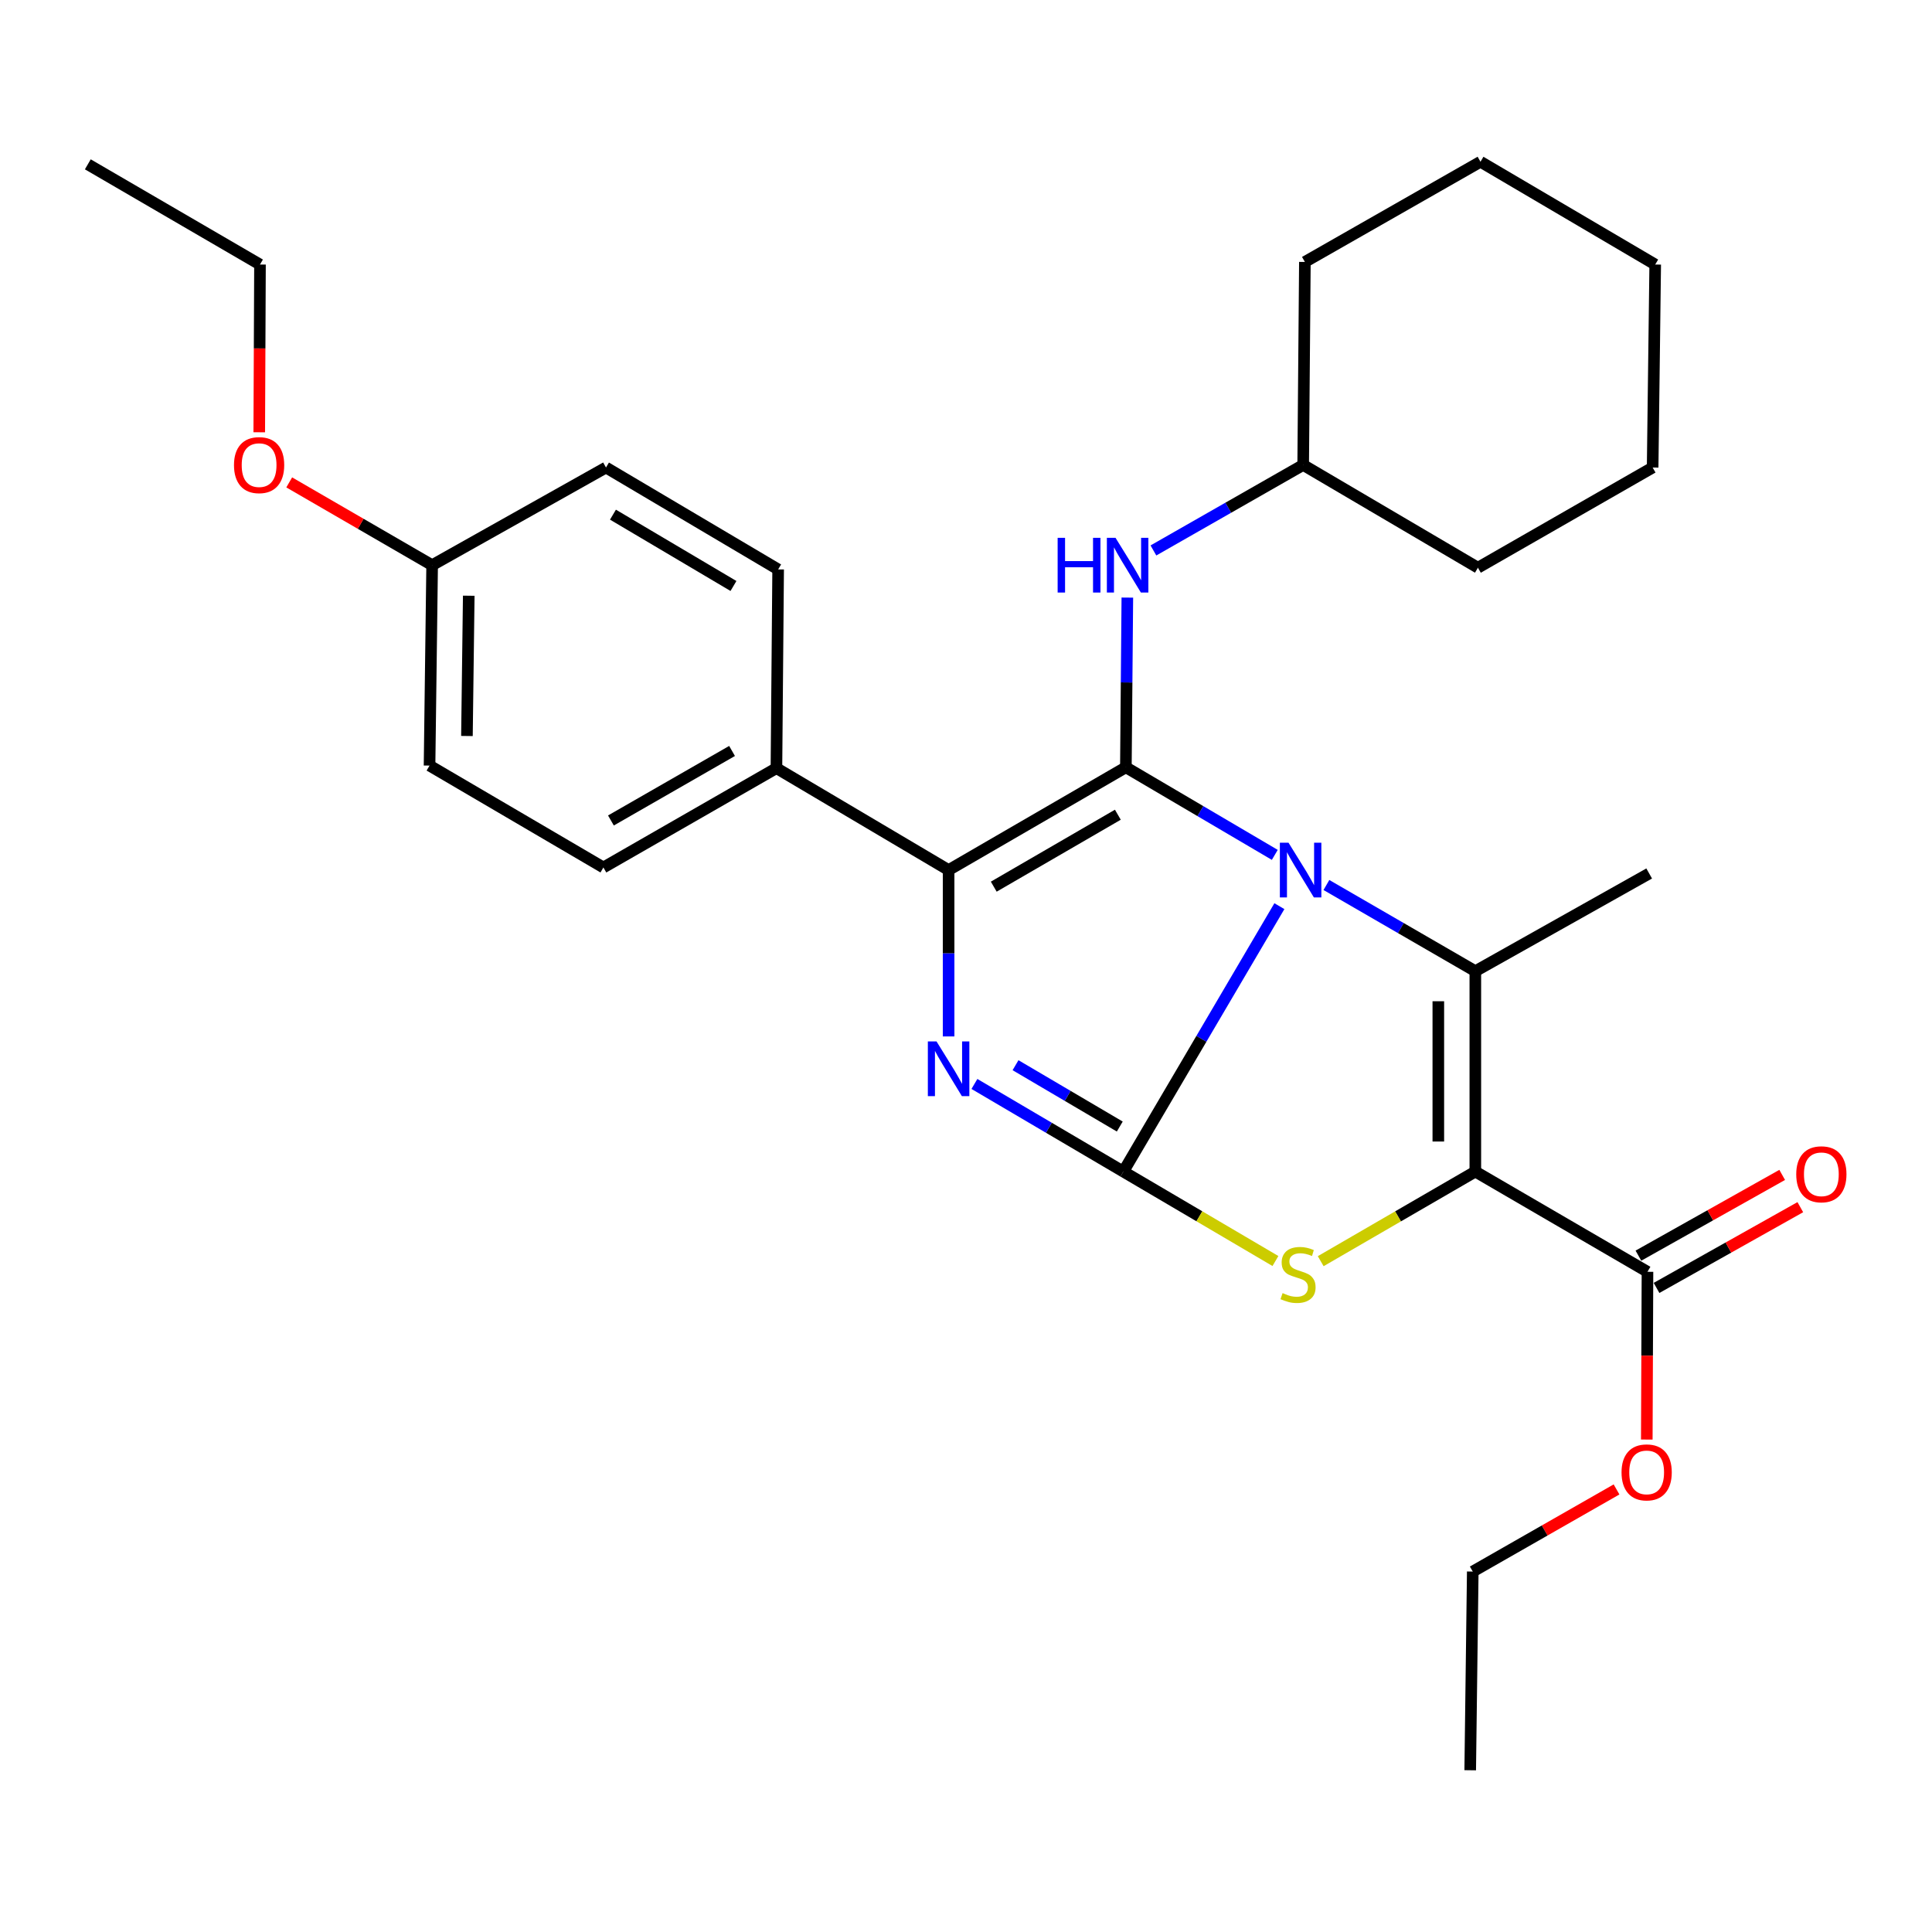 <?xml version='1.0' encoding='iso-8859-1'?>
<svg version='1.1' baseProfile='full'
              xmlns='http://www.w3.org/2000/svg'
                      xmlns:rdkit='http://www.rdkit.org/xml'
                      xmlns:xlink='http://www.w3.org/1999/xlink'
                  xml:space='preserve'
width='1000px' height='1000px' viewBox='0 0 1000 1000'>
<!-- END OF HEADER -->
<rect style='opacity:1.0;fill:#FFFFFF;stroke:none' width='1000' height='1000' x='0' y='0'> </rect>
<path class='bond-0' d='M 662.208,469.031 L 621.824,537.719' style='fill:none;fill-rule:evenodd;stroke:#0000FF;stroke-width:6px;stroke-linecap:butt;stroke-linejoin:miter;stroke-opacity:1' />
<path class='bond-0' d='M 621.824,537.719 L 581.44,606.407' style='fill:none;fill-rule:evenodd;stroke:#000000;stroke-width:6px;stroke-linecap:butt;stroke-linejoin:miter;stroke-opacity:1' />
<path class='bond-1' d='M 659.83,442.485 L 621.29,419.816' style='fill:none;fill-rule:evenodd;stroke:#0000FF;stroke-width:6px;stroke-linecap:butt;stroke-linejoin:miter;stroke-opacity:1' />
<path class='bond-1' d='M 621.29,419.816 L 582.749,397.147' style='fill:none;fill-rule:evenodd;stroke:#000000;stroke-width:6px;stroke-linecap:butt;stroke-linejoin:miter;stroke-opacity:1' />
<path class='bond-3' d='M 686.546,458.073 L 725.087,480.377' style='fill:none;fill-rule:evenodd;stroke:#0000FF;stroke-width:6px;stroke-linecap:butt;stroke-linejoin:miter;stroke-opacity:1' />
<path class='bond-3' d='M 725.087,480.377 L 763.628,502.682' style='fill:none;fill-rule:evenodd;stroke:#000000;stroke-width:6px;stroke-linecap:butt;stroke-linejoin:miter;stroke-opacity:1' />
<path class='bond-4' d='M 581.44,606.407 L 542.899,583.729' style='fill:none;fill-rule:evenodd;stroke:#000000;stroke-width:6px;stroke-linecap:butt;stroke-linejoin:miter;stroke-opacity:1' />
<path class='bond-4' d='M 542.899,583.729 L 504.359,561.051' style='fill:none;fill-rule:evenodd;stroke:#0000FF;stroke-width:6px;stroke-linecap:butt;stroke-linejoin:miter;stroke-opacity:1' />
<path class='bond-4' d='M 579.592,583.095 L 552.614,567.22' style='fill:none;fill-rule:evenodd;stroke:#000000;stroke-width:6px;stroke-linecap:butt;stroke-linejoin:miter;stroke-opacity:1' />
<path class='bond-4' d='M 552.614,567.22 L 525.635,551.345' style='fill:none;fill-rule:evenodd;stroke:#0000FF;stroke-width:6px;stroke-linecap:butt;stroke-linejoin:miter;stroke-opacity:1' />
<path class='bond-5' d='M 581.44,606.407 L 620.8,629.555' style='fill:none;fill-rule:evenodd;stroke:#000000;stroke-width:6px;stroke-linecap:butt;stroke-linejoin:miter;stroke-opacity:1' />
<path class='bond-5' d='M 620.8,629.555 L 660.161,652.702' style='fill:none;fill-rule:evenodd;stroke:#CCCC00;stroke-width:6px;stroke-linecap:butt;stroke-linejoin:miter;stroke-opacity:1' />
<path class='bond-6' d='M 582.749,397.147 L 490.995,450.345' style='fill:none;fill-rule:evenodd;stroke:#000000;stroke-width:6px;stroke-linecap:butt;stroke-linejoin:miter;stroke-opacity:1' />
<path class='bond-6' d='M 578.594,421.698 L 514.366,458.937' style='fill:none;fill-rule:evenodd;stroke:#000000;stroke-width:6px;stroke-linecap:butt;stroke-linejoin:miter;stroke-opacity:1' />
<path class='bond-8' d='M 582.749,397.147 L 583.129,353.23' style='fill:none;fill-rule:evenodd;stroke:#000000;stroke-width:6px;stroke-linecap:butt;stroke-linejoin:miter;stroke-opacity:1' />
<path class='bond-8' d='M 583.129,353.23 L 583.508,309.313' style='fill:none;fill-rule:evenodd;stroke:#0000FF;stroke-width:6px;stroke-linecap:butt;stroke-linejoin:miter;stroke-opacity:1' />
<path class='bond-2' d='M 763.628,606.407 L 763.628,502.682' style='fill:none;fill-rule:evenodd;stroke:#000000;stroke-width:6px;stroke-linecap:butt;stroke-linejoin:miter;stroke-opacity:1' />
<path class='bond-2' d='M 744.472,590.849 L 744.472,518.241' style='fill:none;fill-rule:evenodd;stroke:#000000;stroke-width:6px;stroke-linecap:butt;stroke-linejoin:miter;stroke-opacity:1' />
<path class='bond-7' d='M 763.628,606.407 L 852.731,658.276' style='fill:none;fill-rule:evenodd;stroke:#000000;stroke-width:6px;stroke-linecap:butt;stroke-linejoin:miter;stroke-opacity:1' />
<path class='bond-30' d='M 763.628,606.407 L 723.611,629.597' style='fill:none;fill-rule:evenodd;stroke:#000000;stroke-width:6px;stroke-linecap:butt;stroke-linejoin:miter;stroke-opacity:1' />
<path class='bond-30' d='M 723.611,629.597 L 683.595,652.786' style='fill:none;fill-rule:evenodd;stroke:#CCCC00;stroke-width:6px;stroke-linecap:butt;stroke-linejoin:miter;stroke-opacity:1' />
<path class='bond-13' d='M 763.628,502.682 L 853.615,452.112' style='fill:none;fill-rule:evenodd;stroke:#000000;stroke-width:6px;stroke-linecap:butt;stroke-linejoin:miter;stroke-opacity:1' />
<path class='bond-29' d='M 490.995,536.457 L 490.995,493.401' style='fill:none;fill-rule:evenodd;stroke:#0000FF;stroke-width:6px;stroke-linecap:butt;stroke-linejoin:miter;stroke-opacity:1' />
<path class='bond-29' d='M 490.995,493.401 L 490.995,450.345' style='fill:none;fill-rule:evenodd;stroke:#000000;stroke-width:6px;stroke-linecap:butt;stroke-linejoin:miter;stroke-opacity:1' />
<path class='bond-9' d='M 490.995,450.345 L 401.881,397.594' style='fill:none;fill-rule:evenodd;stroke:#000000;stroke-width:6px;stroke-linecap:butt;stroke-linejoin:miter;stroke-opacity:1' />
<path class='bond-10' d='M 857.422,666.626 L 894.63,645.727' style='fill:none;fill-rule:evenodd;stroke:#000000;stroke-width:6px;stroke-linecap:butt;stroke-linejoin:miter;stroke-opacity:1' />
<path class='bond-10' d='M 894.63,645.727 L 931.839,624.829' style='fill:none;fill-rule:evenodd;stroke:#FF0000;stroke-width:6px;stroke-linecap:butt;stroke-linejoin:miter;stroke-opacity:1' />
<path class='bond-10' d='M 848.041,649.925 L 885.25,629.026' style='fill:none;fill-rule:evenodd;stroke:#000000;stroke-width:6px;stroke-linecap:butt;stroke-linejoin:miter;stroke-opacity:1' />
<path class='bond-10' d='M 885.25,629.026 L 922.458,608.127' style='fill:none;fill-rule:evenodd;stroke:#FF0000;stroke-width:6px;stroke-linecap:butt;stroke-linejoin:miter;stroke-opacity:1' />
<path class='bond-14' d='M 852.731,658.276 L 852.553,701.692' style='fill:none;fill-rule:evenodd;stroke:#000000;stroke-width:6px;stroke-linecap:butt;stroke-linejoin:miter;stroke-opacity:1' />
<path class='bond-14' d='M 852.553,701.692 L 852.375,745.109' style='fill:none;fill-rule:evenodd;stroke:#FF0000;stroke-width:6px;stroke-linecap:butt;stroke-linejoin:miter;stroke-opacity:1' />
<path class='bond-16' d='M 597.009,284.913 L 635.767,262.786' style='fill:none;fill-rule:evenodd;stroke:#0000FF;stroke-width:6px;stroke-linecap:butt;stroke-linejoin:miter;stroke-opacity:1' />
<path class='bond-16' d='M 635.767,262.786 L 674.524,240.659' style='fill:none;fill-rule:evenodd;stroke:#000000;stroke-width:6px;stroke-linecap:butt;stroke-linejoin:miter;stroke-opacity:1' />
<path class='bond-11' d='M 401.881,397.594 L 312.319,449.004' style='fill:none;fill-rule:evenodd;stroke:#000000;stroke-width:6px;stroke-linecap:butt;stroke-linejoin:miter;stroke-opacity:1' />
<path class='bond-11' d='M 378.91,388.693 L 316.217,424.68' style='fill:none;fill-rule:evenodd;stroke:#000000;stroke-width:6px;stroke-linecap:butt;stroke-linejoin:miter;stroke-opacity:1' />
<path class='bond-12' d='M 401.881,397.594 L 402.764,294.73' style='fill:none;fill-rule:evenodd;stroke:#000000;stroke-width:6px;stroke-linecap:butt;stroke-linejoin:miter;stroke-opacity:1' />
<path class='bond-18' d='M 312.319,449.004 L 222.332,396.264' style='fill:none;fill-rule:evenodd;stroke:#000000;stroke-width:6px;stroke-linecap:butt;stroke-linejoin:miter;stroke-opacity:1' />
<path class='bond-17' d='M 402.764,294.73 L 313.66,241.989' style='fill:none;fill-rule:evenodd;stroke:#000000;stroke-width:6px;stroke-linecap:butt;stroke-linejoin:miter;stroke-opacity:1' />
<path class='bond-17' d='M 379.641,303.303 L 317.269,266.385' style='fill:none;fill-rule:evenodd;stroke:#000000;stroke-width:6px;stroke-linecap:butt;stroke-linejoin:miter;stroke-opacity:1' />
<path class='bond-20' d='M 836.714,770.928 L 799.506,792.181' style='fill:none;fill-rule:evenodd;stroke:#FF0000;stroke-width:6px;stroke-linecap:butt;stroke-linejoin:miter;stroke-opacity:1' />
<path class='bond-20' d='M 799.506,792.181 L 762.297,813.433' style='fill:none;fill-rule:evenodd;stroke:#000000;stroke-width:6px;stroke-linecap:butt;stroke-linejoin:miter;stroke-opacity:1' />
<path class='bond-15' d='M 223.673,292.538 L 313.66,241.989' style='fill:none;fill-rule:evenodd;stroke:#000000;stroke-width:6px;stroke-linecap:butt;stroke-linejoin:miter;stroke-opacity:1' />
<path class='bond-19' d='M 223.673,292.538 L 186.686,271.113' style='fill:none;fill-rule:evenodd;stroke:#000000;stroke-width:6px;stroke-linecap:butt;stroke-linejoin:miter;stroke-opacity:1' />
<path class='bond-19' d='M 186.686,271.113 L 149.699,249.688' style='fill:none;fill-rule:evenodd;stroke:#FF0000;stroke-width:6px;stroke-linecap:butt;stroke-linejoin:miter;stroke-opacity:1' />
<path class='bond-31' d='M 223.673,292.538 L 222.332,396.264' style='fill:none;fill-rule:evenodd;stroke:#000000;stroke-width:6px;stroke-linecap:butt;stroke-linejoin:miter;stroke-opacity:1' />
<path class='bond-31' d='M 242.625,308.344 L 241.687,380.952' style='fill:none;fill-rule:evenodd;stroke:#000000;stroke-width:6px;stroke-linecap:butt;stroke-linejoin:miter;stroke-opacity:1' />
<path class='bond-22' d='M 674.524,240.659 L 675.407,135.582' style='fill:none;fill-rule:evenodd;stroke:#000000;stroke-width:6px;stroke-linecap:butt;stroke-linejoin:miter;stroke-opacity:1' />
<path class='bond-23' d='M 674.524,240.659 L 764.968,293.847' style='fill:none;fill-rule:evenodd;stroke:#000000;stroke-width:6px;stroke-linecap:butt;stroke-linejoin:miter;stroke-opacity:1' />
<path class='bond-21' d='M 134.186,223.746 L 134.378,180.334' style='fill:none;fill-rule:evenodd;stroke:#FF0000;stroke-width:6px;stroke-linecap:butt;stroke-linejoin:miter;stroke-opacity:1' />
<path class='bond-21' d='M 134.378,180.334 L 134.569,136.923' style='fill:none;fill-rule:evenodd;stroke:#000000;stroke-width:6px;stroke-linecap:butt;stroke-linejoin:miter;stroke-opacity:1' />
<path class='bond-24' d='M 762.297,813.433 L 760.978,916.276' style='fill:none;fill-rule:evenodd;stroke:#000000;stroke-width:6px;stroke-linecap:butt;stroke-linejoin:miter;stroke-opacity:1' />
<path class='bond-25' d='M 134.569,136.923 L 45.455,85.055' style='fill:none;fill-rule:evenodd;stroke:#000000;stroke-width:6px;stroke-linecap:butt;stroke-linejoin:miter;stroke-opacity:1' />
<path class='bond-26' d='M 675.407,135.582 L 766.299,83.724' style='fill:none;fill-rule:evenodd;stroke:#000000;stroke-width:6px;stroke-linecap:butt;stroke-linejoin:miter;stroke-opacity:1' />
<path class='bond-27' d='M 764.968,293.847 L 855.403,241.989' style='fill:none;fill-rule:evenodd;stroke:#000000;stroke-width:6px;stroke-linecap:butt;stroke-linejoin:miter;stroke-opacity:1' />
<path class='bond-32' d='M 766.299,83.724 L 856.733,136.923' style='fill:none;fill-rule:evenodd;stroke:#000000;stroke-width:6px;stroke-linecap:butt;stroke-linejoin:miter;stroke-opacity:1' />
<path class='bond-28' d='M 855.403,241.989 L 856.733,136.923' style='fill:none;fill-rule:evenodd;stroke:#000000;stroke-width:6px;stroke-linecap:butt;stroke-linejoin:miter;stroke-opacity:1' />
<path  class='atom-0' d='M 666.934 436.185
L 676.214 451.185
Q 677.134 452.665, 678.614 455.345
Q 680.094 458.025, 680.174 458.185
L 680.174 436.185
L 683.934 436.185
L 683.934 464.505
L 680.054 464.505
L 670.094 448.105
Q 668.934 446.185, 667.694 443.985
Q 666.494 441.785, 666.134 441.105
L 666.134 464.505
L 662.454 464.505
L 662.454 436.185
L 666.934 436.185
' fill='#0000FF'/>
<path  class='atom-5' d='M 484.735 539.028
L 494.015 554.028
Q 494.935 555.508, 496.415 558.188
Q 497.895 560.868, 497.975 561.028
L 497.975 539.028
L 501.735 539.028
L 501.735 567.348
L 497.855 567.348
L 487.895 550.948
Q 486.735 549.028, 485.495 546.828
Q 484.295 544.628, 483.935 543.948
L 483.935 567.348
L 480.255 567.348
L 480.255 539.028
L 484.735 539.028
' fill='#0000FF'/>
<path  class='atom-6' d='M 663.863 669.305
Q 664.183 669.425, 665.503 669.985
Q 666.823 670.545, 668.263 670.905
Q 669.743 671.225, 671.183 671.225
Q 673.863 671.225, 675.423 669.945
Q 676.983 668.625, 676.983 666.345
Q 676.983 664.785, 676.183 663.825
Q 675.423 662.865, 674.223 662.345
Q 673.023 661.825, 671.023 661.225
Q 668.503 660.465, 666.983 659.745
Q 665.503 659.025, 664.423 657.505
Q 663.383 655.985, 663.383 653.425
Q 663.383 649.865, 665.783 647.665
Q 668.223 645.465, 673.023 645.465
Q 676.303 645.465, 680.023 647.025
L 679.103 650.105
Q 675.703 648.705, 673.143 648.705
Q 670.383 648.705, 668.863 649.865
Q 667.343 650.985, 667.383 652.945
Q 667.383 654.465, 668.143 655.385
Q 668.943 656.305, 670.063 656.825
Q 671.223 657.345, 673.143 657.945
Q 675.703 658.745, 677.223 659.545
Q 678.743 660.345, 679.823 661.985
Q 680.943 663.585, 680.943 666.345
Q 680.943 670.265, 678.303 672.385
Q 675.703 674.465, 671.343 674.465
Q 668.823 674.465, 666.903 673.905
Q 665.023 673.385, 662.783 672.465
L 663.863 669.305
' fill='#CCCC00'/>
<path  class='atom-9' d='M 547.433 278.378
L 551.273 278.378
L 551.273 290.418
L 565.753 290.418
L 565.753 278.378
L 569.593 278.378
L 569.593 306.698
L 565.753 306.698
L 565.753 293.618
L 551.273 293.618
L 551.273 306.698
L 547.433 306.698
L 547.433 278.378
' fill='#0000FF'/>
<path  class='atom-9' d='M 577.393 278.378
L 586.673 293.378
Q 587.593 294.858, 589.073 297.538
Q 590.553 300.218, 590.633 300.378
L 590.633 278.378
L 594.393 278.378
L 594.393 306.698
L 590.513 306.698
L 580.553 290.298
Q 579.393 288.378, 578.153 286.178
Q 576.953 283.978, 576.593 283.298
L 576.593 306.698
L 572.913 306.698
L 572.913 278.378
L 577.393 278.378
' fill='#0000FF'/>
<path  class='atom-11' d='M 929.729 607.807
Q 929.729 601.007, 933.089 597.207
Q 936.449 593.407, 942.729 593.407
Q 949.009 593.407, 952.369 597.207
Q 955.729 601.007, 955.729 607.807
Q 955.729 614.687, 952.329 618.607
Q 948.929 622.487, 942.729 622.487
Q 936.489 622.487, 933.089 618.607
Q 929.729 614.727, 929.729 607.807
M 942.729 619.287
Q 947.049 619.287, 949.369 616.407
Q 951.729 613.487, 951.729 607.807
Q 951.729 602.247, 949.369 599.447
Q 947.049 596.607, 942.729 596.607
Q 938.409 596.607, 936.049 599.407
Q 933.729 602.207, 933.729 607.807
Q 933.729 613.527, 936.049 616.407
Q 938.409 619.287, 942.729 619.287
' fill='#FF0000'/>
<path  class='atom-15' d='M 839.306 762.103
Q 839.306 755.303, 842.666 751.503
Q 846.026 747.703, 852.306 747.703
Q 858.586 747.703, 861.946 751.503
Q 865.306 755.303, 865.306 762.103
Q 865.306 768.983, 861.906 772.903
Q 858.506 776.783, 852.306 776.783
Q 846.066 776.783, 842.666 772.903
Q 839.306 769.023, 839.306 762.103
M 852.306 773.583
Q 856.626 773.583, 858.946 770.703
Q 861.306 767.783, 861.306 762.103
Q 861.306 756.543, 858.946 753.743
Q 856.626 750.903, 852.306 750.903
Q 847.986 750.903, 845.626 753.703
Q 843.306 756.503, 843.306 762.103
Q 843.306 767.823, 845.626 770.703
Q 847.986 773.583, 852.306 773.583
' fill='#FF0000'/>
<path  class='atom-20' d='M 121.111 240.739
Q 121.111 233.939, 124.471 230.139
Q 127.831 226.339, 134.111 226.339
Q 140.391 226.339, 143.751 230.139
Q 147.111 233.939, 147.111 240.739
Q 147.111 247.619, 143.711 251.539
Q 140.311 255.419, 134.111 255.419
Q 127.871 255.419, 124.471 251.539
Q 121.111 247.659, 121.111 240.739
M 134.111 252.219
Q 138.431 252.219, 140.751 249.339
Q 143.111 246.419, 143.111 240.739
Q 143.111 235.179, 140.751 232.379
Q 138.431 229.539, 134.111 229.539
Q 129.791 229.539, 127.431 232.339
Q 125.111 235.139, 125.111 240.739
Q 125.111 246.459, 127.431 249.339
Q 129.791 252.219, 134.111 252.219
' fill='#FF0000'/>
</svg>
